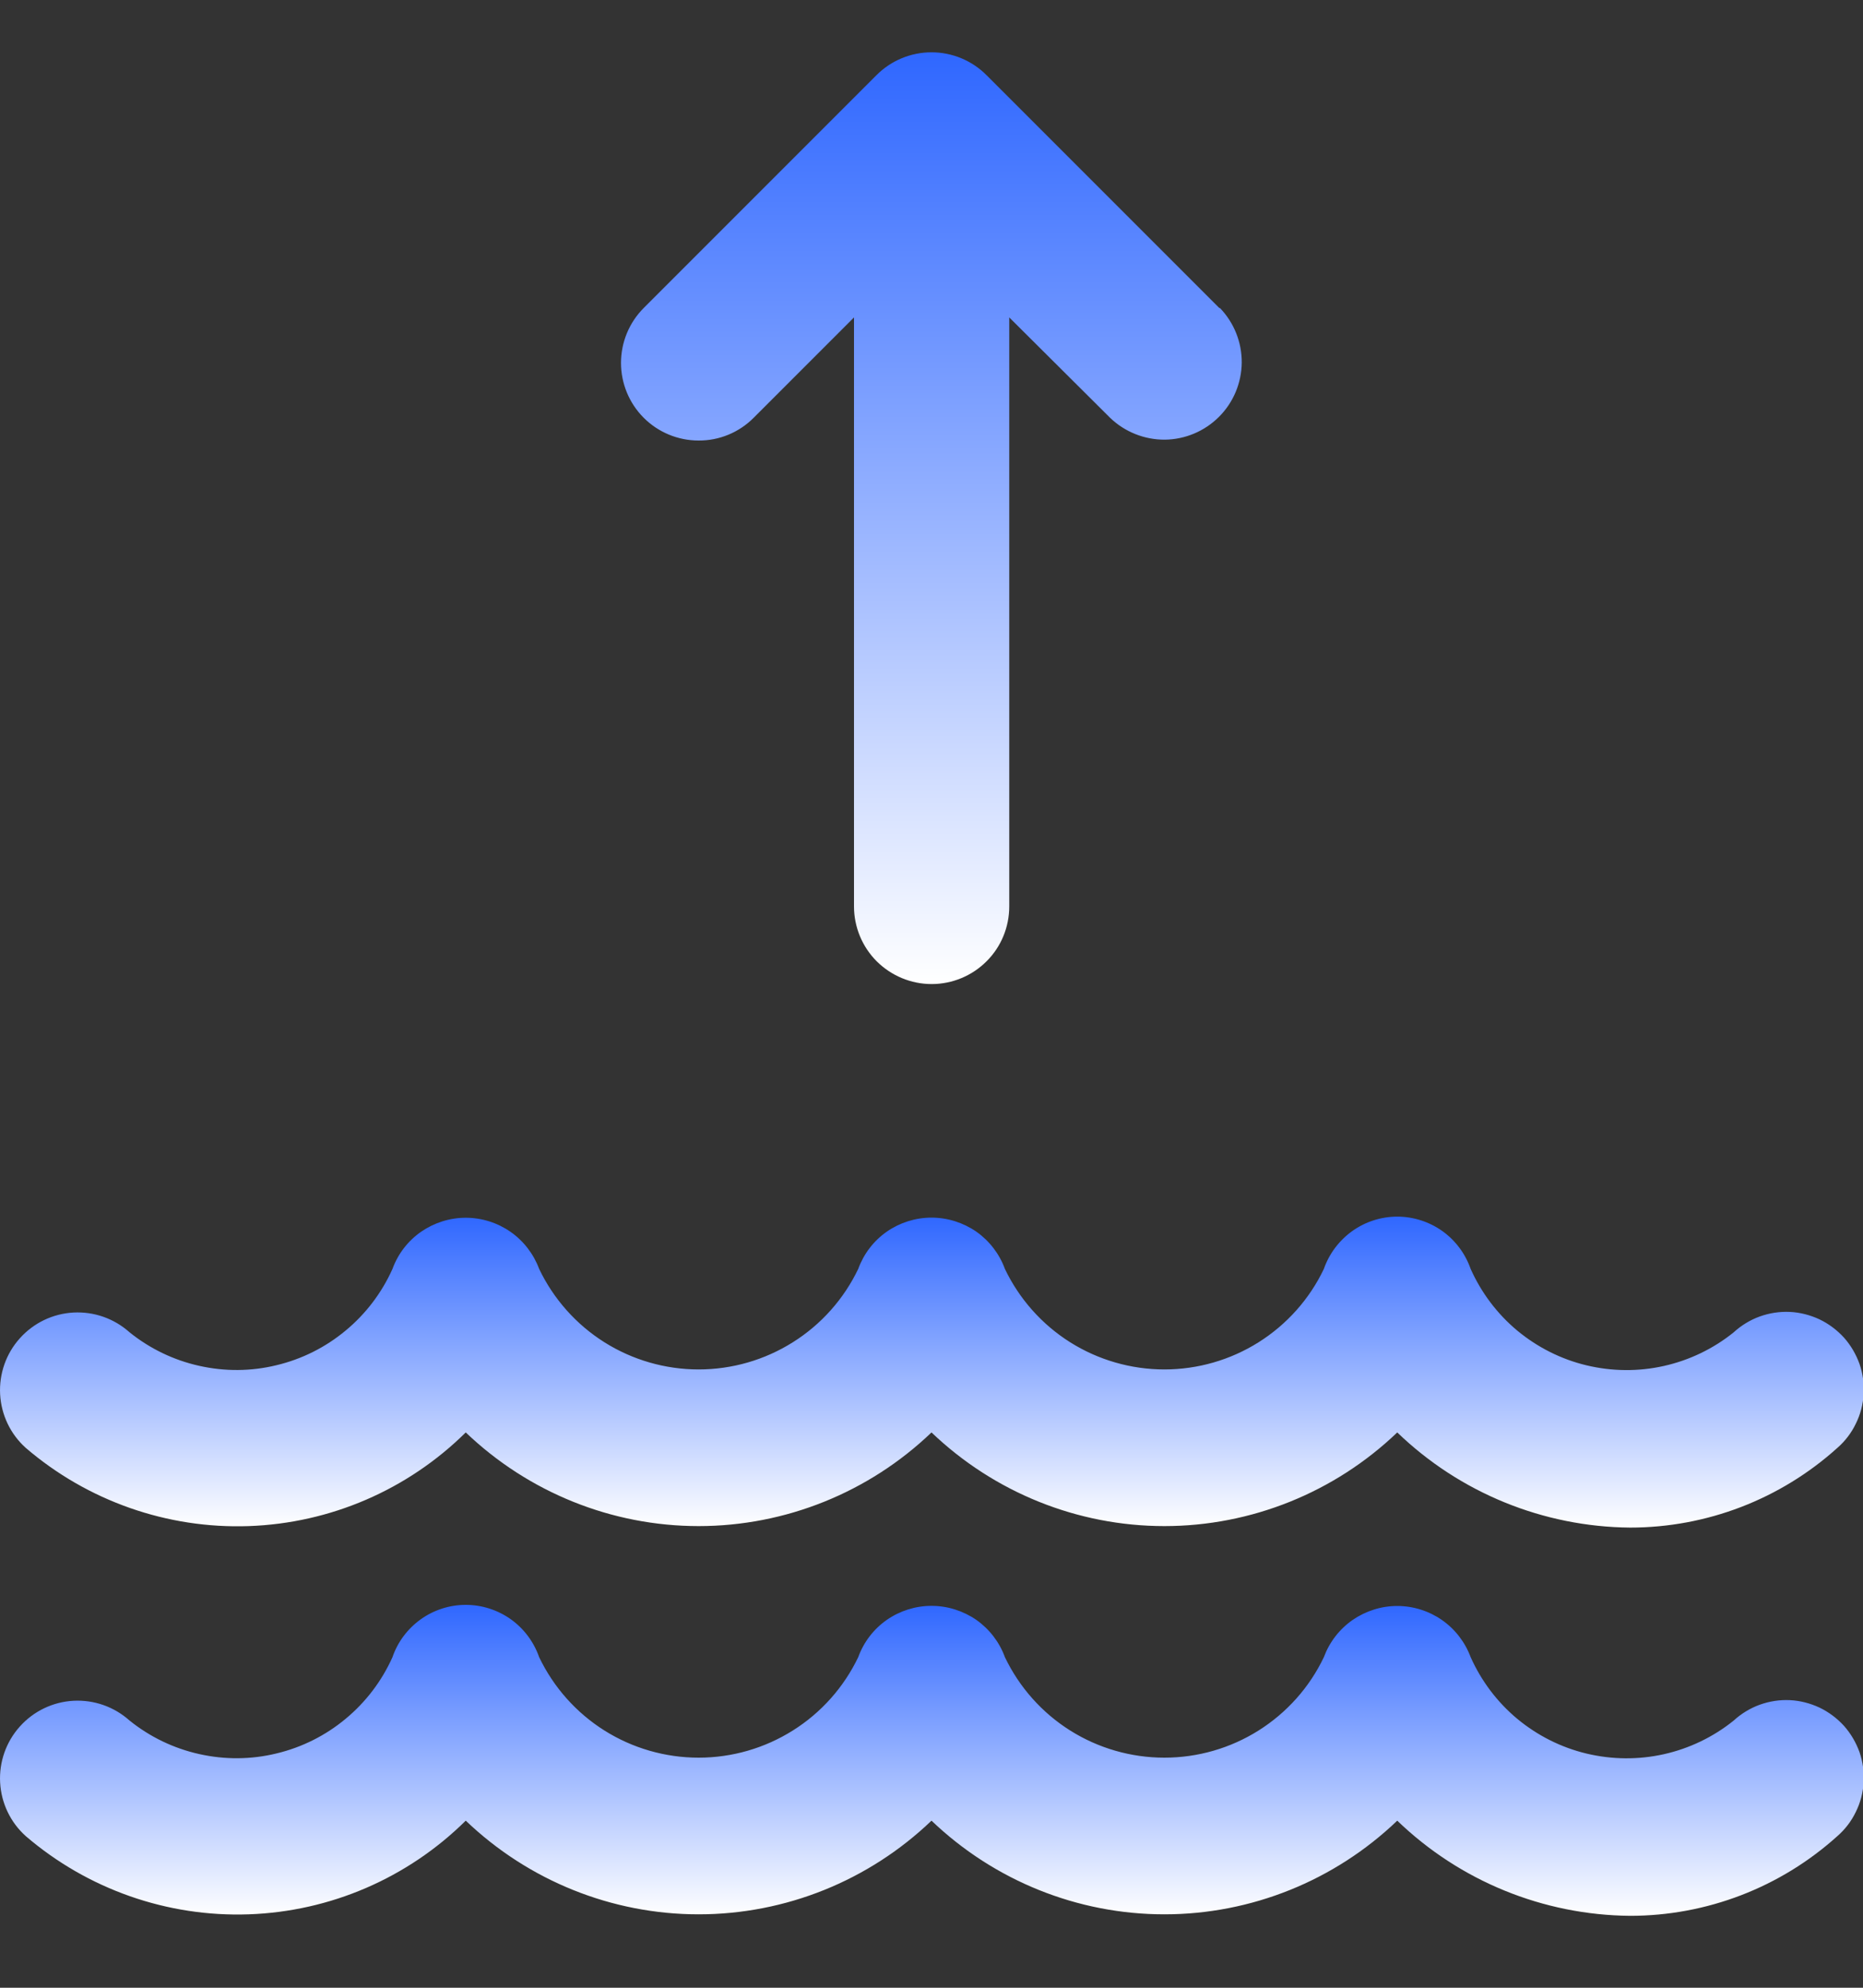 <svg width="15" height="16" viewBox="0 0 15 16" fill="none" xmlns="http://www.w3.org/2000/svg">
<rect x="0" y="0" width="15" height="16" fill="#333333" stroke="none"/>
<g clip-path="url(#clip0_5221_3647)">
<path d="M13.125 15.421C12.425 15.415 11.754 15.141 11.25 14.655C10.746 15.138 10.074 15.409 9.375 15.409C8.676 15.409 8.005 15.138 7.5 14.655C6.996 15.138 6.324 15.409 5.625 15.409C4.926 15.409 4.255 15.138 3.75 14.655C3.283 15.117 2.66 15.386 2.003 15.409C1.347 15.432 0.706 15.207 0.208 14.78C0.084 14.669 0.01 14.514 0.001 14.348C-0.008 14.183 0.049 14.02 0.16 13.897C0.271 13.773 0.426 13.699 0.591 13.69C0.757 13.681 0.919 13.738 1.043 13.849C1.207 13.981 1.398 14.073 1.604 14.119C1.809 14.165 2.022 14.164 2.226 14.114C2.431 14.065 2.621 13.97 2.783 13.835C2.945 13.701 3.074 13.531 3.16 13.339C3.202 13.216 3.282 13.11 3.388 13.034C3.493 12.959 3.62 12.918 3.75 12.918C3.88 12.918 4.007 12.959 4.113 13.034C4.219 13.11 4.298 13.216 4.341 13.339C4.457 13.581 4.639 13.786 4.866 13.929C5.093 14.072 5.357 14.148 5.625 14.148C5.894 14.148 6.157 14.072 6.384 13.929C6.612 13.786 6.794 13.581 6.91 13.339C6.954 13.218 7.034 13.113 7.14 13.039C7.245 12.966 7.371 12.926 7.5 12.926C7.629 12.926 7.755 12.966 7.861 13.039C7.966 13.113 8.047 13.218 8.091 13.339C8.207 13.581 8.389 13.786 8.616 13.929C8.843 14.072 9.107 14.148 9.375 14.148C9.644 14.148 9.907 14.072 10.134 13.929C10.361 13.786 10.544 13.581 10.659 13.339C10.704 13.218 10.784 13.114 10.89 13.04C10.996 12.967 11.121 12.927 11.25 12.927C11.379 12.927 11.505 12.967 11.61 13.04C11.716 13.114 11.796 13.218 11.841 13.339C11.927 13.531 12.055 13.701 12.217 13.836C12.379 13.97 12.569 14.066 12.774 14.115C12.979 14.164 13.192 14.166 13.397 14.12C13.602 14.074 13.794 13.982 13.958 13.85C14.019 13.794 14.091 13.75 14.168 13.722C14.246 13.694 14.329 13.681 14.412 13.685C14.494 13.689 14.575 13.71 14.65 13.745C14.725 13.781 14.791 13.831 14.847 13.892C14.902 13.954 14.944 14.026 14.972 14.104C14.999 14.182 15.01 14.265 15.005 14.348C15 14.43 14.979 14.511 14.942 14.585C14.906 14.66 14.855 14.726 14.793 14.78C14.335 15.193 13.741 15.421 13.125 15.421Z" fill="url(#paint0_linear_5221_3647)"/>
<path d="M13.125 12.296C12.425 12.29 11.754 12.016 11.25 11.53C10.746 12.013 10.074 12.284 9.375 12.284C8.676 12.284 8.005 12.013 7.5 11.53C6.996 12.013 6.324 12.284 5.625 12.284C4.926 12.284 4.255 12.013 3.75 11.53C3.283 11.992 2.66 12.261 2.003 12.284C1.347 12.307 0.706 12.082 0.208 11.655C0.084 11.544 0.01 11.389 0.001 11.223C-0.008 11.058 0.049 10.895 0.16 10.772C0.271 10.648 0.426 10.574 0.591 10.565C0.757 10.556 0.919 10.613 1.043 10.724C1.207 10.856 1.398 10.948 1.604 10.994C1.809 11.04 2.022 11.039 2.226 10.989C2.431 10.94 2.621 10.845 2.783 10.71C2.945 10.576 3.074 10.406 3.16 10.214C3.204 10.093 3.284 9.989 3.39 9.915C3.496 9.842 3.621 9.802 3.75 9.802C3.879 9.802 4.005 9.842 4.11 9.915C4.216 9.989 4.296 10.093 4.341 10.214C4.457 10.456 4.639 10.661 4.866 10.804C5.093 10.947 5.357 11.023 5.625 11.023C5.894 11.023 6.157 10.947 6.384 10.804C6.612 10.661 6.794 10.456 6.91 10.214C6.954 10.093 7.034 9.988 7.14 9.914C7.245 9.841 7.371 9.801 7.5 9.801C7.629 9.801 7.755 9.841 7.861 9.914C7.966 9.988 8.047 10.093 8.091 10.214C8.207 10.456 8.389 10.661 8.616 10.804C8.843 10.947 9.107 11.023 9.375 11.023C9.644 11.023 9.907 10.947 10.134 10.804C10.361 10.661 10.544 10.456 10.659 10.214C10.702 10.091 10.782 9.985 10.888 9.909C10.993 9.834 11.12 9.793 11.25 9.793C11.38 9.793 11.507 9.834 11.613 9.909C11.719 9.985 11.798 10.091 11.841 10.214C11.927 10.406 12.055 10.576 12.217 10.711C12.379 10.845 12.569 10.941 12.774 10.99C12.979 11.039 13.192 11.041 13.397 10.995C13.602 10.949 13.794 10.857 13.958 10.725C14.019 10.669 14.091 10.625 14.168 10.597C14.246 10.569 14.329 10.556 14.412 10.56C14.494 10.564 14.575 10.585 14.65 10.62C14.725 10.656 14.791 10.706 14.847 10.767C14.902 10.829 14.944 10.901 14.972 10.979C14.999 11.057 15.01 11.14 15.005 11.223C15 11.305 14.979 11.386 14.942 11.46C14.906 11.535 14.855 11.601 14.793 11.655C14.335 12.068 13.741 12.296 13.125 12.296Z" fill="url(#paint1_linear_5221_3647)"/>
<path d="M9.817 2.479L7.942 0.604C7.825 0.487 7.666 0.421 7.5 0.421C7.334 0.421 7.175 0.487 7.058 0.604L5.183 2.479C5.066 2.596 5 2.755 5 2.921C5 3.087 5.066 3.246 5.183 3.363C5.3 3.48 5.459 3.546 5.625 3.546C5.791 3.547 5.95 3.481 6.067 3.364L6.876 2.555V7.296C6.876 7.462 6.942 7.621 7.059 7.738C7.177 7.855 7.336 7.921 7.501 7.921C7.667 7.921 7.826 7.855 7.943 7.738C8.061 7.621 8.126 7.462 8.126 7.296V2.555L8.939 3.364C9.057 3.477 9.215 3.54 9.379 3.539C9.543 3.537 9.699 3.471 9.815 3.355C9.931 3.239 9.996 3.083 9.998 2.919C9.999 2.755 9.936 2.597 9.822 2.479H9.817Z" fill="url(#paint2_linear_5221_3647)"/>
</g>
<defs>
<linearGradient id="paint0_linear_5221_3647" x1="7.503" y1="12.918" x2="7.503" y2="15.421" gradientUnits="userSpaceOnUse">
<stop stop-color="#2F67FF"/>
<stop offset="1" stop-color="white"/>
</linearGradient>
<linearGradient id="paint1_linear_5221_3647" x1="7.503" y1="9.793" x2="7.503" y2="12.296" gradientUnits="userSpaceOnUse">
<stop stop-color="#2F67FF"/>
<stop offset="1" stop-color="white"/>
</linearGradient>
<linearGradient id="paint2_linear_5221_3647" x1="7.499" y1="0.421" x2="7.499" y2="7.921" gradientUnits="userSpaceOnUse">
<stop stop-color="#2F67FF"/>
<stop offset="1" stop-color="white"/>
</linearGradient>
<clipPath id="clip0_5221_3647">
<rect width="15" height="15" fill="white" transform="translate(0 0.421)"/>
</clipPath>
</defs>
</svg>
